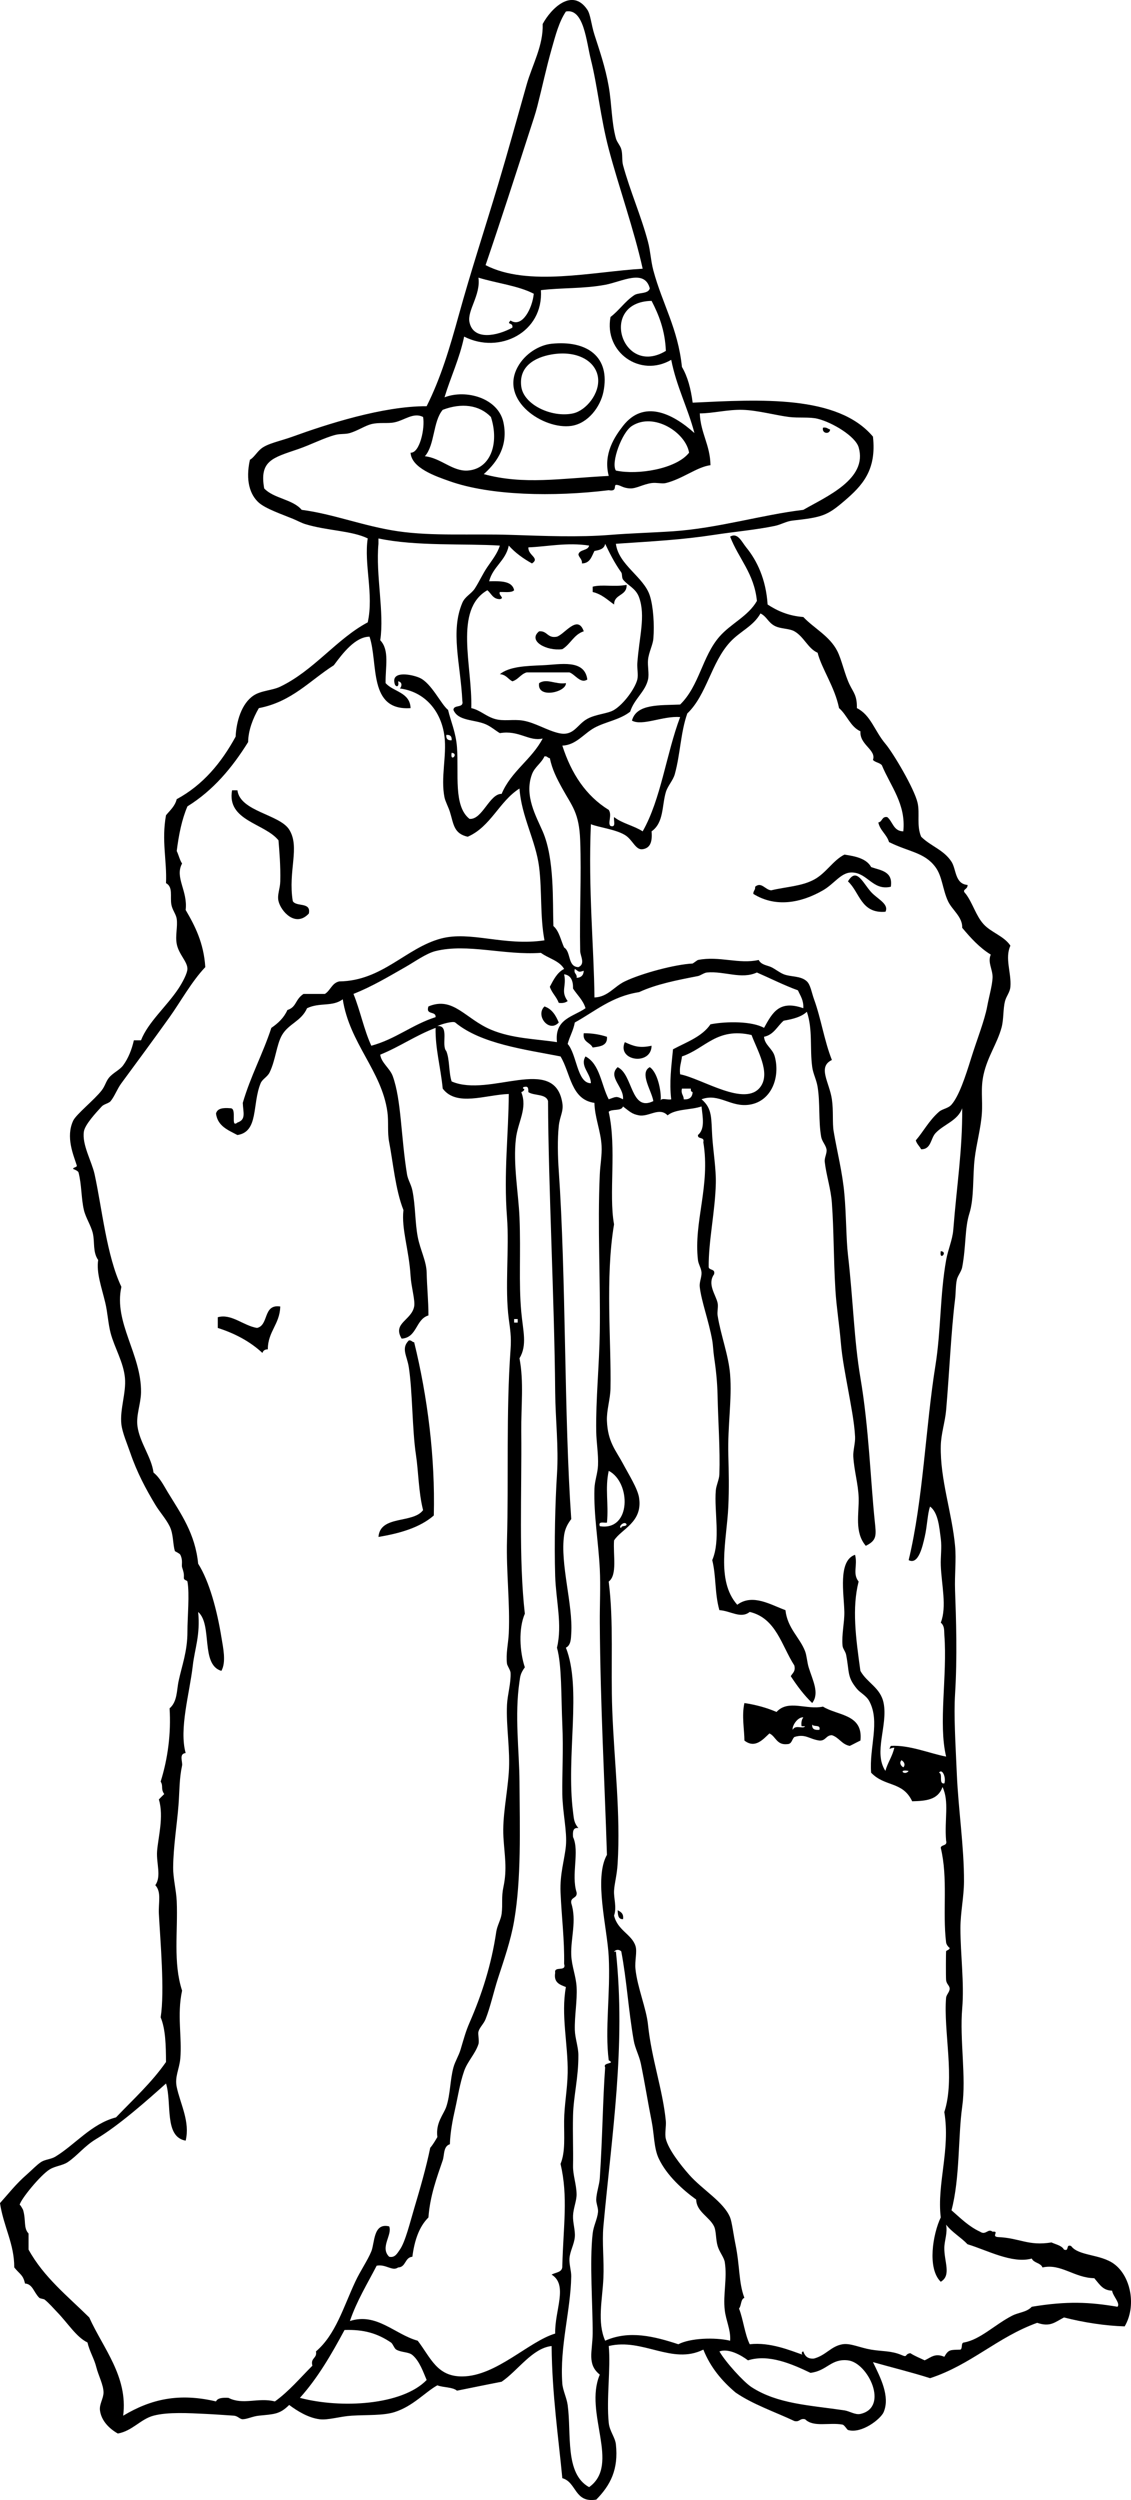 <?xml version="1.0" encoding="UTF-8" standalone="no"?>
<!-- Generator: Adobe Illustrator 13.0.2, SVG Export Plug-In . SVG Version: 6.00 Build 14948)  -->
<svg
    xmlns:rdf="http://www.w3.org/1999/02/22-rdf-syntax-ns#"
    xmlns="http://www.w3.org/2000/svg"
    xmlns:cc="http://web.resource.org/cc/"
    xmlns:xlink="http://www.w3.org/1999/xlink"
    xmlns:dc="http://purl.org/dc/elements/1.1/"
    xmlns:svg="http://www.w3.org/2000/svg"
    xmlns:inkscape="http://www.inkscape.org/namespaces/inkscape"
    xmlns:sodipodi="http://sodipodi.sourceforge.net/DTD/sodipodi-0.dtd"
    xmlns:ns1="http://sozi.baierouge.fr"
    id="old_witch_xA0_Image_1_"
    style="enable-background:new 0 0 152.052 335.921"
    xml:space="preserve"
    viewBox="0 0 152.052 335.921"
    version="1.1"
    y="0px"
    x="0px"
  >
<g
    >
	<path
        style="clip-rule:evenodd;fill-rule:evenodd"
        d="m74.16 46.187c4.728-0.485 7.939 1.715 6.96 6.48-0.407 1.981-2.047 4.231-4.32 4.56-3.679 0.532-9.687-3.379-7.2-7.92 0.972-1.775 2.866-2.946 4.56-3.12zm-4.08 5.76c0.331 2.458 4.134 4.212 6.96 3.6 1.742-0.378 3.632-2.675 3.359-4.8-0.289-2.259-2.837-3.704-6.24-3.12-2.314 0.397-4.438 1.649-4.079 4.32z"
    />
	<path
        style="clip-rule:evenodd;fill-rule:evenodd"
        d="m110.64 57.467c0.502-0.102 0.636 0.165 0.96 0.24-0.04 0.696-1.14 0.578-0.96-0.24z"
    />
	<path
        style="clip-rule:evenodd;fill-rule:evenodd"
        d="m84.24 78.587c0.073 1.513-1.688 1.191-1.68 2.64-0.895-0.625-1.646-1.393-2.88-1.68v-0.72c1.367-0.338 2.803 0.076 4.56-0.24z"
    />
	<path
        style="clip-rule:evenodd;fill-rule:evenodd"
        d="m78.48 84.827c-1.334 0.426-1.782 1.737-2.88 2.4-2.156 0.285-4.694-1.128-3.12-2.4 1.135-0.095 1.095 0.985 2.4 0.72 1.053-0.355 2.794-3.04 3.6-0.72z"
    />
	<path
        style="clip-rule:evenodd;fill-rule:evenodd"
        d="m78.96 91.307c-0.905 0.607-1.625-0.676-2.4-0.96h-5.76c-0.803 0.237-1.118 0.962-1.92 1.2-0.579-0.302-0.849-0.911-1.68-0.96 1.298-1.028 3.43-1.102 5.76-1.2 2.325-0.098 5.637-0.869 6 1.92z"
    />
	<path
        style="clip-rule:evenodd;fill-rule:evenodd"
        d="m76.081 91.787c0.072 1.229-3.944 2.155-3.601 0 1.049-0.686 2.239 0.232 3.601 0z"
    />
	<path
        style="clip-rule:evenodd;fill-rule:evenodd"
        d="m31.2 106.19h0.72c0.363 2.857 5.662 3.222 6.96 5.28 1.488 2.359-0.183 5.556 0.48 9.6 0.446 0.833 2.497 0.062 2.16 1.68-1.808 1.937-3.772-0.334-4.08-1.68-0.194-0.848 0.214-1.635 0.24-2.64 0.054-2.098-0.126-4.073-0.24-5.52-1.866-2.31-6.974-2.62-6.24-6.72z"
    />
	<path
        style="clip-rule:evenodd;fill-rule:evenodd"
        d="m73.2 135.23c1.012 0.348 1.52 1.201 1.92 2.16-1.305 1.43-3.183-0.94-1.92-2.16z"
    />
	<path
        style="clip-rule:evenodd;fill-rule:evenodd"
        d="m78.48 138.83c1.204-0.004 2.215 0.185 3.12 0.48 0.1 1.219-0.939 1.3-1.92 1.44-0.333-0.71-1.383-0.7-1.2-1.92z"
    />
	<path
        style="clip-rule:evenodd;fill-rule:evenodd"
        d="m84 140.03c1.202 0.547 1.972 0.834 3.6 0.48-0.042 2.72-4.702 2.05-3.6-0.48z"
    />
	<path
        style="clip-rule:evenodd;fill-rule:evenodd"
        d="m126.48 168.11c1.04 0.1-0.25 1.39 0 0z"
    />
	<path
        style="clip-rule:evenodd;fill-rule:evenodd"
        d="m54.96 180.11c0.387-0.067 0.413 0.228 0.72 0.24 1.804 7.335 2.839 15.515 2.64 23.28-1.839 1.601-4.488 2.392-7.44 2.88 0.235-2.965 4.641-1.759 6-3.601-0.611-2.375-0.618-5.19-0.96-7.439-0.505-3.315-0.462-8.573-0.96-11.76-0.246-1.58-1.068-2.53 0-3.6z"
    />
	<path
        style="clip-rule:evenodd;fill-rule:evenodd"
        d="m83.041 256.67c0.42 0.219 0.833 0.446 0.72 1.199-0.676 0.03-0.693-0.59-0.72-1.2z"
    />
	<path
        style="clip-rule:evenodd;fill-rule:evenodd"
        d="m93.121 54.106c9.112-0.439 19.509-1.062 24.239 4.56 0.511 4.529-1.459 6.604-3.84 8.64-2.307 1.972-2.959 2.201-6.96 2.64-0.852 0.093-1.541 0.541-2.399 0.72-2.507 0.524-5.358 0.771-8.16 1.2-4.334 0.665-8.118 0.859-13.2 1.2 0.353 2.84 3.753 4.449 4.56 6.96 0.479 1.485 0.622 3.927 0.48 5.76-0.068 0.887-0.617 1.829-0.72 2.88-0.08 0.818 0.175 1.884 0 2.64-0.386 1.667-1.859 2.604-2.4 4.32-1.42 1.11-3.295 1.342-4.8 2.16-1.427 0.776-2.466 2.328-4.32 2.4 1.203 3.757 3.172 6.749 6.24 8.64 0.486 0.719-0.189 1.796 0.24 2.16 0.806 0.246 0.373-0.747 0.479-1.2 1.065 0.854 2.683 1.157 3.84 1.92 2.469-4.332 3.174-10.426 5.04-15.36-2.326-0.175-5.1 1.249-6.479 0.48 0.598-2.283 3.722-2.039 6.479-2.16 2.597-2.543 2.951-6.446 5.28-9.12 1.549-1.778 3.859-2.734 5.04-4.8-0.369-3.711-2.469-5.691-3.6-8.64 1.017-0.61 1.557 0.704 2.159 1.44 1.444 1.764 2.659 4.276 2.88 7.68 1.305 0.855 2.793 1.527 4.801 1.68 1.424 1.512 3.522 2.537 4.56 4.56 0.612 1.194 1.002 3.185 1.68 4.56 0.517 1.047 0.994 1.449 0.96 3.12 1.884 0.948 2.347 3.031 3.841 4.8 1.032 1.223 3.87 5.99 4.319 7.92 0.33 1.418-0.16 3.062 0.48 4.56 1.292 1.284 3.028 1.745 4.08 3.36 0.654 1.005 0.447 2.991 2.16 3.12 0.043 0.678-0.902 0.559-0.24 1.2 0.942 1.254 1.359 2.939 2.4 4.08 1.014 1.112 2.747 1.587 3.6 2.88-0.78 1.697 0.146 3.626 0 5.52-0.058 0.748-0.539 1.234-0.72 1.92-0.289 1.095-0.156 2.434-0.48 3.6-0.597 2.147-1.854 3.833-2.399 6.24-0.439 1.938-0.11 3.391-0.24 5.28-0.137 1.977-0.72 4.006-0.96 6-0.291 2.409-0.053 5.337-0.721 7.44-0.626 1.971-0.428 4.339-0.96 7.2-0.108 0.584-0.603 1.142-0.72 1.68-0.176 0.811-0.127 1.739-0.24 2.64-0.526 4.204-0.771 9.919-1.2 14.88-0.135 1.57-0.685 3.186-0.72 4.8-0.099 4.521 1.496 8.927 1.92 13.44 0.178 1.889-0.076 3.885 0 6 0.137 3.755 0.312 8.948 0 13.92-0.179 2.86 0.049 6.452 0.24 10.8 0.212 4.815 0.979 9.737 0.96 14.399-0.008 2.058-0.479 4.179-0.479 6.24 0 3.57 0.531 7.377 0.239 10.8-0.359 4.218 0.563 9.173 0 13.2-0.57 4.08-0.287 9.562-1.439 13.92 1.198 1.042 2.308 2.173 3.84 2.88 0.788 0.535 1.059-0.499 1.68 0 0.988-0.113-0.23 0.646 0.721 0.721 2.979 0.126 4.059 1.231 7.199 0.72 0.598 0.283 1.364 0.396 1.681 0.96 0.776 0.297 0.183-0.776 0.96-0.479 1.001 1.357 3.929 1.067 5.76 2.399 2.31 1.681 3.028 5.718 1.439 8.4-2.626-0.077-5.508-0.526-8.159-1.2-1.267 0.669-1.869 1.313-3.601 0.72-5.352 1.929-8.909 5.65-14.399 7.44-2.488-0.793-5.126-1.435-7.681-2.16 0.984 2.035 2.339 4.59 1.44 6.72-0.384 0.911-2.961 2.952-4.8 2.4-0.109-0.033-0.488-0.677-0.721-0.72-1.789-0.333-3.901 0.404-5.04-0.721-0.733-0.174-0.705 0.414-1.439 0.24-2.667-1.253-5.6-2.24-7.92-3.84-1.817-1.543-3.363-3.356-4.32-5.76-4.202 2.095-8.138-1.587-12.72-0.48 0.285 3.023-0.33 7.013 0 10.32 0.111 1.114 0.857 1.943 0.96 2.88 0.369 3.374-0.725 5.494-2.64 7.439-2.961 0.481-2.616-2.345-4.561-2.88-0.515-5.444-1.378-11.237-1.44-17.76-2.603 0.293-4.526 3.303-6.72 4.8-2.361 0.455-3.559 0.713-6 1.2-0.611-0.509-1.838-0.402-2.64-0.72-1.629 0.898-3.267 2.811-5.76 3.6-1.521 0.481-3.659 0.354-5.76 0.48-1.587 0.095-3.173 0.629-4.32 0.479-1.53-0.199-2.977-1.098-4.08-1.92-1.276 1.266-2.001 1.231-4.08 1.44-0.818 0.082-1.55 0.466-2.16 0.479-0.393 0.01-0.67-0.445-1.2-0.479-0.977-0.064-2.56-0.18-3.84-0.24-2.16-0.102-5.021-0.278-6.96 0.24-1.753 0.469-2.838 2.052-4.8 2.399-1.155-0.659-2.221-1.713-2.4-3.12-0.104-0.816 0.478-1.587 0.48-2.399 0.002-0.998-0.707-2.331-0.96-3.36-0.296-1.201-0.906-2.101-1.2-3.359-1.486-0.705-2.627-2.585-4.08-4.08-0.453-0.467-1.067-1.189-1.68-1.681-0.112-0.09-0.604-0.124-0.72-0.239-0.761-0.755-0.873-1.838-1.92-1.921-0.255-1.185-0.677-1.205-1.44-2.159-0.001-3.218-1.426-5.426-1.92-8.641 1.167-1.293 2.12-2.552 3.6-3.84 0.645-0.561 1.348-1.307 1.92-1.68 0.548-0.357 1.343-0.369 1.92-0.72 2.67-1.623 4.872-4.437 8.16-5.28 2.305-2.415 4.781-4.659 6.72-7.44-0.012-2.228-0.059-4.421-0.72-6 0.565-3.527-0.059-10.398-0.24-13.92-0.077-1.501 0.378-2.909-0.48-3.84 0.85-1.187 0.122-2.948 0.24-4.56 0.131-1.791 0.936-4.669 0.24-6.96 0.234-0.246 0.474-0.486 0.72-0.721-0.507-0.748-0.088-1.032-0.48-1.68 0.965-3.074 1.411-6.461 1.2-9.84 1.048-0.887 0.955-2.429 1.2-3.601 0.441-2.109 1.208-4.03 1.2-6.72-0.005-1.893 0.311-5.06 0-6.72-0.032-0.172-0.49-0.158-0.48-0.48 0.013-0.441 0.033-0.619-0.24-1.439-0.099-0.297 0.144-0.924-0.24-1.681-0.09-0.177-0.712-0.454-0.72-0.479-0.307-0.942-0.172-2.27-0.72-3.36-0.505-1.005-1.337-1.911-1.92-2.88-1.268-2.106-2.454-4.323-3.36-6.96-0.411-1.196-1.076-2.739-1.2-3.84-0.227-2.019 0.667-4.238 0.48-6.24-0.198-2.119-1.396-4.036-1.92-6-0.339-1.27-0.41-2.789-0.72-4.08-0.528-2.195-1.219-4.042-0.96-5.76-0.755-1.083-0.437-2.396-0.72-3.6-0.241-1.024-0.958-2.083-1.2-3.12-0.365-1.559-0.293-3.414-0.72-5.04-0.066-0.252-0.716-0.457-0.72-0.48-0.043-0.238 0.573-0.187 0.48-0.48-0.446-1.402-1.505-3.8-0.48-6 0.397-0.854 2.882-2.83 3.84-4.08 0.452-0.59 0.564-1.195 0.96-1.68 0.564-0.692 1.443-1.03 1.92-1.68 0.678-0.923 1.149-2.083 1.44-3.36h0.96c0.948-2.444 3.457-4.562 5.04-6.96 0.529-0.8 1.195-2.044 1.2-2.64 0.008-0.978-1.177-1.951-1.44-3.36-0.211-1.131 0.15-2.298 0-3.36-0.087-0.619-0.595-1.2-0.72-1.92-0.189-1.089 0.259-2.352-0.72-2.88 0.139-2.977-0.622-5.709 0-9.12 0.539-0.661 1.199-1.201 1.44-2.16 3.532-1.908 5.996-4.884 7.92-8.4 0.099-2.044 0.788-4.436 2.4-5.52 1.028-0.691 2.506-0.673 3.6-1.2 4.535-2.182 7.587-6.42 11.76-8.64 0.836-3.786-0.528-7.802 0-11.28-2.187-1.055-5.476-1.02-8.4-1.92-0.55-0.169-1.035-0.453-1.68-0.72-1.351-0.559-3.627-1.329-4.56-2.16-1.21-1.079-1.808-2.996-1.2-5.76 0.527-0.302 0.874-0.945 1.44-1.44 0.864-0.756 2.591-1.053 4.32-1.68 4.467-1.619 12.12-4.114 18-4.08 1.902-3.796 3.08-7.754 4.32-12.24 1.658-5.997 3.447-11.406 5.28-17.52 1.324-4.418 2.565-8.935 3.84-13.44 0.754-2.663 2.258-5.249 2.16-8.16 1.122-2.087 3.974-4.925 6-1.92 0.445 0.66 0.519 1.983 0.96 3.36 0.668 2.085 1.458 4.324 1.92 6.96 0.414 2.368 0.365 4.764 0.96 6.96 0.138 0.511 0.562 0.925 0.72 1.44 0.211 0.687 0.067 1.522 0.24 2.16 0.938 3.468 2.434 6.82 3.36 10.32 0.331 1.252 0.384 2.588 0.72 3.84 1.208 4.502 3.311 7.789 3.84 12.96 0.773 1.306 1.203 2.955 1.442 4.796zm-11.281-34.079c-1.098-4.166-1.502-8.423-2.4-12-0.617-2.46-0.944-6.952-3.359-6.48-0.93 1.387-1.395 3.184-1.92 5.04-0.753 2.663-1.215 4.922-1.92 7.68-0.275 1.077-0.625 2.081-0.96 3.12-1.917 5.94-4.022 12.454-6 18.24 5.706 2.944 14.411 0.871 21.12 0.48-1.138-5.173-3.253-11.118-4.561-16.08zm-18.72 23.28c0.527 2.471 3.682 1.854 5.76 0.72 0.147-0.771-0.864-0.329-0.24-0.96 1.586 1.043 2.943-1.697 3.12-3.6-2.109-1.091-4.992-1.409-7.44-2.16 0.328 2.367-1.541 4.402-1.2 6zm18.24-5.04c-2.951 0.547-5.853 0.379-8.64 0.72 0.36 5.687-5.599 8.651-10.32 6.24-0.621 2.979-1.803 5.397-2.64 8.16 2.922-1.123 7.218 0.114 7.92 3.36 0.771 3.566-1.326 5.762-2.64 6.96 5.374 1.461 10.286 0.571 16.8 0.24-0.786-2.979 0.83-5.321 1.92-6.72 2.759-3.543 6.612-1.733 9.6 0.96-0.899-3.42-2.411-6.229-3.12-9.84-4.174 2.443-9.064-1.024-8.159-5.76 1.137-0.863 1.927-2.073 3.119-2.88 0.576-0.464 1.938-0.142 2.16-0.96-0.716-2.665-3.749-0.897-6-0.48zm8.16 8.879c-0.115-2.764-0.937-4.823-1.92-6.72-7.171 0.139-3.987 10.31 1.92 6.72zm-30 7.921c-1.325 1.555-1.047 4.712-2.4 6.24 2.104 0.203 3.727 2.061 5.76 1.92 3.073-0.212 4.268-3.645 3.12-7.2-1.566-1.631-3.95-1.926-6.48-0.96zm-18.96 13.44c4.228 0.541 8.378 2.213 12.96 2.88 4.653 0.677 9.873 0.312 15.12 0.48 4.509 0.145 9.136 0.348 13.44 0 2.705-0.219 5.636-0.292 8.399-0.48 6.085-0.415 11.915-2.212 17.521-2.88 3.07-1.778 8.683-4.129 7.439-8.4-0.432-1.484-3.532-3.351-5.52-3.84-1.086-0.267-2.5-0.076-3.84-0.24-1.688-0.207-4.262-0.904-6.24-0.96-1.995-0.057-4.003 0.479-5.76 0.48 0.115 2.684 1.392 4.208 1.439 6.96-1.79 0.218-3.725 1.83-6 2.4-0.518 0.129-1.245-0.095-1.92 0-1.14 0.16-2.063 0.754-2.88 0.72-1.067-0.044-1.291-0.485-1.92-0.48-0.296 0.134 0.179 0.929-0.96 0.72-7.462 0.911-15.91 0.725-21.36-1.2-1.885-0.666-5.159-1.768-5.28-3.84 1.25 0.075 1.962-3.361 1.68-4.8-1.292-0.662-2.488 0.44-3.84 0.72-0.955 0.198-2.021-0.03-3.12 0.24-0.787 0.193-1.877 0.906-2.88 1.2-0.604 0.177-1.254 0.073-1.92 0.24-1.485 0.373-3.341 1.339-5.04 1.92-3.428 1.171-5.221 1.547-4.56 5.28 1.274 1.366 3.835 1.446 5.041 2.88zm44.4-11.28c-1.354 0.865-2.858 4.962-2.16 6 2.964 0.633 8.135-0.221 9.84-2.4-0.448-2.725-4.741-5.478-7.68-3.6zm-34.08 15.84c-0.389 4.182 0.811 9.234 0.24 12.96 1.279 1.335 0.679 3.584 0.72 5.76 1.051 1.189 3.271 1.208 3.36 3.36-5.735 0.381-4.313-5.995-5.52-9.6-1.935 0.012-3.631 2.269-4.8 3.84-3.229 2.051-5.648 4.912-10.08 5.76-0.81 1.387-1.422 3.011-1.44 4.56-2.147 3.453-4.701 6.5-8.16 8.64-0.747 1.733-1.164 3.796-1.44 6 0.263 0.538 0.397 1.203 0.72 1.68-1.025 1.875 0.787 3.656 0.48 6.24 1.271 2.168 2.433 4.446 2.64 7.68-1.841 1.938-3.339 4.676-4.8 6.72-2.187 3.061-4.463 6.142-6.48 8.88-0.582 0.789-0.883 1.708-1.44 2.4-0.254 0.315-0.894 0.389-1.2 0.72-0.791 0.855-2.249 2.432-2.4 3.36-0.285 1.752 1.064 4.038 1.44 5.76 1 4.581 1.619 10.963 3.6 15.12-1.068 4.79 2.708 9.072 2.64 14.16-0.021 1.563-0.681 3.076-0.48 4.561 0.299 2.214 1.886 4.142 2.16 6.239 0.859 0.678 1.38 1.756 1.92 2.641 1.759 2.882 3.686 5.556 4.08 9.6 1.503 2.354 2.545 6.288 3.12 9.84 0.229 1.417 0.682 3.368 0 4.561-2.833-0.848-1.159-6.201-3.12-7.92 0.312 3.081-0.466 4.972-0.72 7.2-0.427 3.744-1.865 8.503-0.96 11.76-0.942 0.092-0.378 1.208-0.48 1.68-0.387 1.797-0.333 3.333-0.48 5.28-0.203 2.683-0.696 5.566-0.72 8.399-0.013 1.518 0.414 3.032 0.48 4.561 0.174 4.037-0.509 8.236 0.72 12-0.709 3.291 0.014 6.272-0.24 9.12-0.129 1.45-0.776 2.448-0.48 3.84 0.486 2.286 1.818 4.662 1.2 7.2-2.926-0.514-1.818-5.062-2.64-7.681-2.484 2.224-6.302 5.617-9.36 7.44-1.615 0.963-2.528 2.234-3.84 3.12-0.682 0.46-1.649 0.519-2.4 0.96-1.243 0.73-3.983 4.091-4.08 4.8 0.019-0.137 0.437 0.562 0.48 0.72 0.395 1.425 0.017 2.363 0.72 3.12v2.16c2.044 3.716 5.264 6.256 8.16 9.12 1.862 4.139 5.228 7.937 4.56 13.2 3.768-2.262 7.545-3.082 12.48-1.92 0.232-0.489 0.922-0.519 1.68-0.48 1.952 1.007 3.988-0.089 6.24 0.48 1.908-1.372 3.396-3.164 5.04-4.801-0.293-1.093 0.659-0.941 0.48-1.92 2.637-2.245 3.686-5.944 5.28-9.359 0.697-1.494 1.651-2.837 2.16-4.08 0.472-1.153 0.243-3.888 2.4-3.36 0.468 1.119-1.279 2.825 0 4.08 0.779 0.177 1.084-0.457 1.44-0.96 0.728-1.031 1.385-3.726 1.92-5.52 0.804-2.699 1.619-5.514 2.16-8.16 0.372-0.428 0.66-0.94 0.96-1.44-0.256-1.936 0.852-3.044 1.2-4.08 0.55-1.636 0.495-3.563 0.96-5.279 0.22-0.812 0.706-1.546 0.96-2.4 0.434-1.461 0.698-2.451 1.2-3.6 1.667-3.818 2.943-7.79 3.6-12.24 0.12-0.813 0.626-1.628 0.72-2.4 0.167-1.386-0.057-2.216 0.24-3.6 0.531-2.479 0.145-4.221 0-6.72-0.156-2.705 0.504-5.658 0.72-8.641 0.22-3.045-0.376-6.189-0.24-9.12 0.064-1.371 0.551-2.91 0.48-4.319-0.016-0.324-0.446-0.939-0.48-1.2-0.173-1.344 0.179-2.737 0.24-4.08 0.183-4.021-0.356-8.314-0.24-12.48 0.228-8.173-0.127-17.29 0.48-25.68 0.125-1.733-0.068-2.771-0.24-4.08-0.553-4.216 0.085-9.421-0.24-13.68-0.458-5.997 0.218-11.223 0.24-16.56-3.178 0.126-7.039 1.735-8.88-0.72-0.304-3.013-1.01-5.365-0.96-8.16-2.67 1.01-4.821 2.539-7.44 3.6 0.127 1.08 1.299 1.831 1.68 2.88 1.162 3.2 1.093 8.109 1.92 13.2 0.12 0.736 0.553 1.354 0.72 2.16 0.42 2.031 0.35 4.311 0.72 6.24 0.341 1.779 1.167 3.249 1.2 4.8 0.042 1.973 0.241 3.764 0.24 5.76-1.737 0.502-1.502 2.978-3.6 3.119-1.269-2.101 1.317-2.441 1.68-4.319 0.159-0.822-0.394-2.617-0.48-4.08-0.208-3.556-1.256-6.319-0.96-8.88-1.075-2.687-1.408-6.494-1.92-9.12-0.261-1.335-0.051-2.729-0.24-4.08-0.772-5.525-5.083-9.187-6-15.12-1.394 1.042-3.091 0.385-4.8 1.2-0.771 1.75-2.462 2.066-3.36 3.6-0.744 1.27-0.868 3.393-1.68 5.04-0.292 0.593-0.974 0.887-1.2 1.44-1.162 2.842-0.243 6.511-3.12 6.96-1.255-0.666-2.654-1.187-2.88-2.88 0.164-0.716 0.956-0.804 1.92-0.72 0.986-0.061-0.049 2.753 0.96 1.92 1.2-0.398 0.764-1.36 0.72-2.64 1.045-3.594 2.697-6.583 3.84-10.08 0.906-0.614 1.691-1.349 2.16-2.4 1.255-0.402 0.995-1.374 2.16-2.16h2.88c0.744-0.457 0.938-1.463 1.92-1.68 5.809-0.069 8.972-4.504 13.68-5.76 3.999-1.066 8.464 1.049 13.92 0.24-0.605-3.19-0.323-6.67-0.72-9.84-0.444-3.551-2.386-6.811-2.64-10.56-2.742 1.738-3.842 5.118-6.96 6.48-1.908-0.427-1.889-1.736-2.4-3.36-0.192-0.612-0.613-1.39-0.72-1.92-0.531-2.645 0.308-5.568 0-8.16-0.411-3.452-2.665-6.063-6-6.48 0.312-0.319 0.316-0.893-0.24-0.96 0.206 0.836-0.377 0.832-0.48 0.24-0.416-1.714 2.338-1.169 3.36-0.72 1.606 0.706 2.881 3.564 3.84 4.32 0.337 1.457 1.056 3.03 1.2 5.04 0.254 3.553-0.503 7.881 1.68 9.6 1.712 0.162 2.689-3.399 4.32-3.36 1.274-3.045 4.035-4.605 5.52-7.44-1.863 0.442-3.163-1.16-5.76-0.72-0.571-0.333-1.213-0.902-1.92-1.2-1.547-0.653-3.692-0.408-4.32-1.92 0.021-0.779 1.431-0.169 1.2-1.2-0.251-5.001-1.634-9.372 0-13.2 0.367-0.859 1.202-1.184 1.68-1.92 0.604-0.932 1.045-1.949 1.68-2.88 0.66-0.968 1.355-1.825 1.68-2.88-4.755-0.301-11.226 0.117-16.32-0.96v0.717zm20.16 0.48c-0.086 1.085 1.597 1.421 0.48 2.16-1.183-0.657-2.251-1.428-3.12-2.4-0.416 2.064-2.137 2.823-2.64 4.8 1.558-0.037 3.1-0.06 3.36 1.2-0.349 0.371-1.229 0.211-1.92 0.24-0.229 0.447 0.719 0.802 0 0.96-0.951-0.009-1.148-0.772-1.68-1.2-4.545 2.611-1.991 10.205-2.16 15.84 1.173 0.255 1.916 1.071 3.12 1.44 1.232 0.377 2.5 0.014 3.84 0.24 1.626 0.274 3.213 1.317 4.8 1.68 2.034 0.465 2.428-1.149 3.84-1.92 1.196-0.654 2.729-0.671 3.6-1.2 1.308-0.794 2.802-2.856 3.12-4.08 0.154-0.595-0.043-1.544 0-2.16 0.253-3.625 1.138-6.354 0.24-8.88-0.441-1.243-1.549-1.606-2.16-2.4-0.188-0.243-0.085-0.745-0.24-0.96-0.947-1.319-1.652-2.773-2.16-3.84-0.117 0.682-0.751 0.849-1.439 0.96-0.386 0.734-0.578 1.662-1.681 1.68 0.037-0.597-0.377-0.743-0.479-1.2 0.149-0.731 1.291-0.469 1.439-1.2-2.983-0.46-5.655 0.146-8.16 0.24zm49.2 161.28c-0.664 0.029-0.824 0.458-0.48-0.24 2.49-0.155 5.321 1.046 7.439 1.439-1.07-4.421 0.176-10.888-0.239-16.319-0.042-0.547 0.064-1.22-0.48-1.681 0.838-2.129 0.096-5.114 0-7.68-0.044-1.18 0.161-2.387 0-3.6-0.2-1.512-0.333-3.48-1.439-4.32-0.338 0.868-0.376 2.593-0.721 4.08-0.288 1.244-0.842 3.814-2.159 3.12 1.958-8.134 2.271-17.887 3.6-26.16 0.752-4.684 0.604-9.48 1.439-14.16 0.266-1.483 0.851-2.688 0.961-4.08 0.487-6.163 1.229-10.572 1.199-16.32-0.599 1.698-2.503 2.162-3.6 3.36-0.655 0.716-0.57 2.177-1.92 2.16-0.216-0.424-0.579-0.701-0.72-1.2 0.984-1.126 1.771-2.663 3.12-3.84 0.46-0.402 1.227-0.44 1.68-0.96 1.009-1.157 1.863-3.74 2.64-6.24 0.761-2.448 1.811-5.07 2.16-6.96 0.244-1.323 0.674-2.794 0.72-3.84 0.05-1.125-0.704-2.05-0.24-3.12-1.534-0.945-2.709-2.25-3.84-3.6 0.057-1.475-1.371-2.401-1.92-3.6-0.727-1.587-0.756-3.312-1.68-4.56-1.472-1.987-3.541-2.016-6.24-3.36-0.312-1.047-1.195-1.524-1.439-2.64 0.565-0.074 0.446-0.833 1.199-0.72 0.753 0.607 0.821 1.899 2.16 1.92 0.381-3.651-1.714-6.069-2.88-8.88-0.284-0.356-0.906-0.374-1.2-0.72 0.481-1.366-1.818-2.018-1.68-3.84-1.372-0.627-1.802-2.199-2.88-3.12-0.564-2.829-2.354-5.327-2.88-7.44-1.299-0.563-1.825-2.143-3.12-2.88-0.711-0.404-1.888-0.315-2.64-0.72-0.94-0.506-1.039-1.236-1.921-1.68-0.981 1.738-2.73 2.38-4.079 3.84-2.557 2.766-3.138 7.095-5.761 9.6-0.907 2.585-0.924 5.426-1.68 8.16-0.23 0.833-0.949 1.564-1.2 2.4-0.545 1.816-0.252 4.11-1.92 5.28 0.14 1.6-0.299 2.26-1.2 2.4-0.965 0.15-1.339-1.292-2.399-1.92-1.298-0.768-3.479-1.006-4.561-1.44-0.374 8.812 0.422 16.702 0.48 23.28 1.808-0.064 2.613-1.455 4.08-2.16 2.27-1.092 6.812-2.297 9.12-2.4 0.029-0.001 0.64-0.464 0.72-0.48 2.886-0.569 5.496 0.601 8.16 0 0.339 0.669 1.122 0.706 1.68 0.96 0.501 0.229 1.101 0.725 1.68 0.96 0.953 0.386 2.3 0.178 3.12 0.96 0.494 0.471 0.631 1.492 0.96 2.4 0.957 2.634 1.369 5.554 2.4 8.16-1.958 0.94-0.34 2.973 0 5.28 0.229 1.556 0.044 3.157 0.24 4.32 0.448 2.667 1.183 5.489 1.439 8.4 0.267 3.008 0.234 6.027 0.48 8.16 0.716 6.218 0.812 11.456 1.68 16.56 1.135 6.673 1.354 13.743 1.92 19.2 0.202 1.946 0.335 2.601-1.2 3.36-1.56-1.841-0.891-4.306-0.96-6.48-0.058-1.846-0.611-3.602-0.72-5.52-0.045-0.801 0.28-1.82 0.24-2.641-0.098-1.96-0.566-4.283-0.96-6.479-0.354-1.971-0.779-4.064-0.96-6.24-0.194-2.332-0.584-4.715-0.721-6.96-0.267-4.398-0.199-7.904-0.479-11.76-0.141-1.928-0.747-3.663-0.96-5.52-0.063-0.549 0.333-1.174 0.24-1.68-0.108-0.584-0.611-1.058-0.721-1.68-0.375-2.148-0.122-4.558-0.479-6.72-0.159-0.961-0.602-1.763-0.721-2.64-0.346-2.558 0.093-5.018-0.72-7.44-0.738 0.701-1.891 0.989-3.12 1.2-0.863 0.736-1.312 1.889-2.64 2.16 0.077 1.114 1.146 1.571 1.44 2.64 0.757 2.76-0.407 6.004-3.36 6.48-2.573 0.414-4.124-1.604-6.48-0.72 1.505 1.274 1.278 2.629 1.44 5.04 0.132 1.96 0.523 4.338 0.479 6.24-0.086 3.798-0.992 7.736-0.96 11.28 0.098 0.462 0.931 0.189 0.721 0.96-0.936 1.333 0.221 2.706 0.479 3.84 0.114 0.497-0.078 1.175 0 1.68 0.407 2.614 1.472 5.32 1.681 7.92 0.269 3.353-0.345 6.962-0.24 10.8 0.062 2.279 0.111 4.515 0 6.96-0.205 4.514-1.695 9.921 1.2 13.2 2.081-1.553 4.57 0.045 6.479 0.72 0.271 2.45 1.927 3.665 2.64 5.52 0.221 0.573 0.278 1.503 0.48 2.16 0.55 1.789 1.492 3.47 0.479 4.801-1.105-1.055-2.025-2.295-2.88-3.601 0.214-0.427 0.671-0.609 0.48-1.439-1.726-2.675-2.444-6.356-6-7.2-1.208 0.959-2.559-0.143-4.08-0.24-0.651-2.309-0.413-4.527-0.96-6.72 1.149-2.652 0.243-6.567 0.479-9.36 0.062-0.728 0.457-1.464 0.48-2.16 0.112-3.392-0.168-7.072-0.24-10.56-0.041-1.979-0.244-3.682-0.479-5.28-0.107-0.726-0.122-1.493-0.24-2.16-0.477-2.692-1.453-5.201-1.68-7.2-0.072-0.635 0.272-1.288 0.239-1.92-0.029-0.567-0.412-1.103-0.479-1.68-0.601-5.12 1.696-9.974 0.72-15.84 0.211-0.771-0.791-0.329-0.72-0.96 0.98-0.82 0.633-2.391 0.479-3.84-1.428 0.492-3.521 0.319-4.56 1.2-1.123-1.166-2.515 0.236-3.84 0-0.952-0.169-1.265-0.521-2.16-1.2-0.2 0.68-1.475 0.286-1.92 0.72 1.102 4.892-0.025 11.024 0.72 15.12-1.21 7.215-0.354 15.796-0.479 22.08-0.028 1.41-0.538 2.932-0.48 4.319 0.12 2.877 1.207 3.973 2.16 5.761 0.812 1.524 1.964 3.332 2.16 4.56 0.532 3.338-2.4 4.218-3.36 5.76-0.146 1.935 0.474 4.634-0.72 5.521 0.694 5.416 0.255 11.308 0.479 17.28 0.263 6.942 1.136 13.967 0.721 20.64-0.1 1.601-0.414 2.549-0.48 3.6-0.064 1.026 0.395 2.224 0 3.36 0.47 1.995 2.381 2.509 2.88 4.08 0.256 0.807-0.122 1.968 0 3.12 0.264 2.478 1.458 5.281 1.681 7.439 0.477 4.632 1.981 8.717 2.399 12.96 0.068 0.688-0.17 1.721 0 2.4 0.358 1.435 1.961 3.485 3.12 4.8 1.816 2.061 4.671 3.671 5.521 5.76 0.248 0.611 0.446 2.259 0.72 3.601 0.62 3.045 0.414 5.112 1.2 7.2-0.518 0.202-0.388 1.053-0.721 1.439 0.581 1.5 0.759 3.401 1.44 4.8 2.755-0.312 5.444 0.831 7.2 1.44-0.242-0.003-0.302-0.421 0-0.48 0.208 0.592 0.559 1.041 1.439 0.96 1.624-0.436 2.288-1.666 3.84-1.92 1.067-0.174 2.313 0.463 3.841 0.721 1.511 0.255 2.669 0.13 4.079 0.72 0.896 0.408 0.381-0.142 1.2-0.24 0.579 0.382 1.275 0.646 1.92 0.96 0.891-0.417 1.392-1.001 2.641-0.479 0.574-1.002 0.789-0.915 2.16-0.96 0.332-0.147 0.036-0.924 0.479-0.96 2.179-0.373 4.175-2.422 6.48-3.601 0.913-0.467 1.945-0.454 2.64-1.2 4.82-0.792 7.761-0.628 11.52 0 0.432-0.447-0.627-1.44-0.72-2.159-1.224-0.051-1.597-0.734-2.399-1.681-2.668-0.027-4.477-2.007-6.96-1.439-0.242-0.639-1.177-0.584-1.44-1.2-2.644 0.727-6.009-1.127-8.64-1.92-0.894-0.946-2.084-1.597-2.881-2.641 0.22 1.138-0.224 2.123-0.239 3.12-0.029 1.856 0.988 3.712-0.48 4.561-1.849-1.797-1.052-6.447 0-8.641-0.532-4.528 1.315-9.105 0.48-14.159 1.479-4.518-0.134-10.877 0.239-15.36 0.033-0.393 0.473-0.782 0.48-1.2 0.009-0.449-0.432-0.608-0.48-1.2-0.041-0.503-0.023-3.767 0-3.84 0.053-0.155 0.495-0.184 0.48-0.479 0.003 0.068-0.432-0.323-0.48-0.721-0.498-4.112 0.281-8.611-0.72-12.72 0.098-0.462 0.931-0.189 0.72-0.96-0.24-2.853 0.453-5.214-0.479-7.2-0.61 1.756-2.26 1.873-4.08 1.92-1.301-2.731-3.653-1.888-5.52-3.84-0.27-3.402 1.231-6.852-0.24-9.6-0.421-0.786-1.207-1.104-1.681-1.681-1.328-1.615-0.979-2.19-1.439-4.56-0.086-0.443-0.446-0.827-0.48-1.2-0.141-1.553 0.267-3.131 0.24-4.56-0.045-2.422-0.897-6.88 1.44-7.681 0.377 1.467-0.375 2.509 0.479 3.601-0.905 3.561-0.391 7.491 0.24 12 0.896 1.624 2.701 2.235 3.12 4.32 0.603 2.997-1.407 6.641 0.24 9.119 0.31-1.13 0.94-1.94 1.2-3.12zm-59.52-135.36c0.043-0.523-0.196-0.764-0.72-0.72-0.043 0.523 0.197 0.763 0.72 0.72zm0 1.683c-0.253 1.39 1.04 0.1 0 0zm17.28 26.64c-0.104-5.19 0.181-9.981 0-14.88-0.138-3.716-1.098-4.593-2.4-6.96-0.78-1.418-1.36-2.553-1.68-4.08-0.307-0.013-0.333-0.308-0.72-0.24-0.46 0.968-1.307 1.407-1.68 2.4-1.073 2.855 0.559 5.651 1.44 7.68 1.607 3.699 1.322 9.358 1.44 12.72 0.775 0.664 0.989 1.891 1.44 2.88 0.946 0.574 0.446 2.594 1.92 2.64 0.98-0.42 0.253-1.5 0.24-2.16zm-5.28 0.24c-4.929 0.351-9.885-1.299-14.16-0.24-1.258 0.312-2.749 1.401-4.08 2.16-2.405 1.372-4.482 2.613-6.96 3.6 0.905 2.215 1.415 4.825 2.4 6.96 3.272-0.887 5.486-2.834 8.64-3.84 0.082-0.881-1.377-0.222-0.96-1.44 3.33-1.396 4.938 1.652 8.4 3.12 2.867 1.216 6.151 1.249 8.88 1.68-0.354-3.154 2.199-3.4 3.84-4.56-0.338-1.102-1.113-1.767-1.68-2.64 0.023-1.064-0.284-1.795-1.2-1.92 0.365 1.646-0.511 2.246 0.479 3.6-0.278 0.201-0.643 0.316-1.2 0.24-0.301-0.819-0.921-1.319-1.2-2.16 0.499-0.941 0.97-1.91 1.92-2.4-0.644-1.12-2.111-1.41-3.119-2.16zm4.8 3.36c0.611-0.029 0.931-0.35 0.96-0.96-0.753 0.267-0.634 0.112-1.2-0.24-0.198 0.67 0.339 0.62 0.24 1.2zm11.28 16.56c0.03-0.53 1.018-0.102 1.439-0.24-0.273-2.316 0.013-4.34 0.24-6.72 1.827-0.974 3.907-1.693 5.04-3.36 2.182-0.415 5.587-0.426 7.2 0.48 1.141-2.07 2.053-3.772 5.28-2.64 0.055-1.095-0.404-1.676-0.721-2.4-1.933-0.708-3.68-1.6-5.52-2.4-2.106 0.964-4.323-0.213-6.72 0-0.367 0.033-0.9 0.422-1.2 0.48-2.837 0.551-5.6 1.086-7.92 2.16-3.675 0.565-5.906 2.574-8.641 4.08-0.195 1.084-0.693 1.866-0.96 2.88 1.251 1.41 1.255 5.277 3.12 5.28 0.012-1.298-1.521-2.311-0.72-3.6 1.943 1.017 2.105 3.814 3.12 5.76 1.009-0.353 1.008-0.466 1.92 0 0.172-1.648-2.115-3.002-0.72-4.32 2.075 0.967 1.742 6.071 4.8 4.56-0.211-1.356-1.921-3.795-0.48-4.56 1.2 0.8 1.624 3.83 1.441 4.56zm-27.6-10.56c-0.25-0.234-1.859 0.209-2.4 0.48 1.68-0.16 0.473 2.567 1.2 3.36 0.472 1.128 0.316 2.884 0.72 4.08 5.131 2.22 13.814-3.663 14.88 2.88 0.192 1.183-0.342 1.773-0.48 3.12-0.182 1.774-0.138 4.004 0 6 0.999 14.399 0.7 32.872 1.68 46.8-0.499 0.658-0.837 1.306-0.96 2.16-0.558 3.861 1.207 9.341 0.96 13.2-0.04 0.625-0.024 1.595-0.72 1.92 2.162 5.47 0 14.507 0.96 22.08 0.116 0.922 0.115 1.451 0.72 2.16-0.75-0.11-0.768 0.513-0.72 1.2 0.907 1.98-0.281 5.042 0.479 7.439 0.13 0.85-0.85 0.59-0.72 1.44 0.758 2.374-0.08 4.711 0 6.96 0.054 1.515 0.644 2.856 0.72 4.319 0.099 1.882-0.284 3.834-0.24 5.761 0.025 1.063 0.475 2.312 0.48 3.359 0.019 3.103-0.659 5.515-0.72 8.16-0.059 2.501 0.047 4.546 0 6.72-0.028 1.262 0.462 2.519 0.479 3.84 0.012 0.895-0.435 1.857-0.479 2.881-0.042 0.956 0.323 1.981 0.239 2.88-0.094 1.007-0.65 1.889-0.72 2.88-0.053 0.746 0.253 1.675 0.24 2.399-0.082 4.653-1.566 9.409-1.2 14.4 0.066 0.903 0.593 1.938 0.72 2.88 0.531 3.929-0.408 9.217 2.88 11.04 4.271-3.051-0.743-10.012 1.44-15.12-1.757-1.403-0.977-3.123-0.96-5.52 0.025-3.672-0.435-9.602 0-13.44 0.118-1.041 0.621-1.913 0.72-2.88 0.056-0.536-0.251-1.114-0.239-1.68 0.018-0.915 0.42-1.965 0.479-2.88 0.371-5.667 0.399-10.488 0.72-14.88-0.376-0.731 1.466-0.408 0.48-0.961-0.537-4.18 0.249-8.959 0-13.92-0.195-3.873-2.021-10.533-0.24-13.68-0.306-9.807-0.888-20.143-0.96-31.2-0.016-2.369 0.117-4.868 0-7.2-0.185-3.664-0.831-7.291-0.72-10.8 0.033-1.047 0.434-2.07 0.479-3.12 0.067-1.524-0.214-3.029-0.239-4.56-0.072-4.31 0.414-8.876 0.479-13.44 0.099-6.873-0.319-14.077 0-21.12 0.059-1.279 0.307-2.549 0.24-3.84-0.102-1.959-0.923-3.794-0.96-5.76-3.168-0.432-3.198-4.002-4.56-6.24-4.741-0.93-10.692-1.68-14.157-4.56zm30.48 4.56c-0.067 0.812-0.382 1.378-0.24 2.4 2.976 0.584 8.757 4.469 10.8 1.68 1.391-1.898-0.443-4.91-1.199-6.96-4.686-1.06-6.174 1.8-9.36 2.88zm-21.6 4.8c0.872 2.173-0.454 3.974-0.72 6.24-0.4 3.404 0.352 7.433 0.48 10.56 0.2 4.906-0.124 8.67 0.24 12.72 0.231 2.57 0.83 4.454-0.24 6.24 0.608 3.166 0.207 6.429 0.24 9.84 0.08 8.26-0.357 17.071 0.48 24.479-0.865 1.978-0.702 5.101 0 7.2-0.611 0.853-0.612 1.19-0.72 1.92-0.676 4.57-0.025 9.296 0 13.44 0.039 6.462 0.258 13.029-0.72 18.72-0.455 2.645-1.37 5.246-2.16 7.681-0.574 1.767-1.036 3.898-1.68 5.52-0.253 0.638-0.807 1.099-0.96 1.68-0.087 0.331 0.138 1.252 0 1.681-0.415 1.282-1.479 2.326-1.92 3.6-0.584 1.687-0.854 3.515-1.2 5.04-0.348 1.535-0.664 3.17-0.72 4.8-0.899 0.283-0.719 1.454-0.96 2.16-0.773 2.266-1.713 4.774-1.92 7.68-1.248 1.232-1.878 3.082-2.16 5.28-1.039 0.081-0.839 1.401-1.92 1.44-0.787 0.553-1.643-0.485-2.88-0.24-1.252 2.428-2.663 4.697-3.6 7.439 3.589-1.181 6.064 1.808 9.12 2.641 1.757 2.301 2.582 4.829 6 4.8 4.564-0.039 8.921-4.702 12.48-5.76-0.081-3.113 1.78-6.533-0.48-7.92 0.548-0.332 1.498-0.263 1.44-1.2 0.133-5.335 0.796-9.262-0.24-13.68 0.671-1.625 0.463-3.72 0.48-5.761 0.018-2.154 0.442-4.234 0.479-6.479 0.064-3.802-0.926-7.751-0.239-11.521-0.799-0.32-1.668-0.572-1.44-1.92-0.179-0.979 1.555-0.046 1.2-1.2 0.063-3.141-0.338-6.301-0.48-9.6-0.108-2.492 0.55-4.434 0.72-6.24 0.183-1.949-0.443-4.458-0.48-6.96-0.039-2.607 0.152-6.011 0-9.359-0.171-3.768-0.058-7.966-0.72-10.32 0.739-3.064-0.137-6.354-0.24-9.6-0.143-4.51 0.012-10.108 0.24-13.681 0.241-3.776-0.208-7.337-0.24-11.04-0.112-12.661-0.917-27.664-0.96-39.12-0.273-1.006-1.866-0.694-2.64-1.2-0.023-0.377 0.032-0.832-0.48-0.72-0.146 0.013-0.284 0.036-0.24 0.24 0.368 0.05 0.035 0.39-0.24 0.48zm21.84 0.96c0.782 0.062 1.155-0.285 1.2-0.96-0.188-0.053-0.279-0.201-0.24-0.48h-1.2c-0.174 0.73 0.245 0.87 0.24 1.44zm-22.8 30h0.48v-0.48h-0.48v0.48zm12.48 26.88c-0.425 0.055-1.202-0.242-0.96 0.479 4.254 0.677 4.198-5.9 1.2-7.439-0.526 2.4 0.009 4.39-0.24 6.96zm1.92 0.72c0.004-0.396 0.666-0.135 0.72-0.48-0.265-0.58-1.244 0.37-0.72 0.48zm37.92 32.16c0.312-0.319 0.148-0.725-0.24-0.96-0.31 0.32-0.15 0.72 0.24 0.96zm0.72 0.48c-1.54-0.28-0.53 0.73 0 0zm4.8 1.68c0.265-0.844-0.307-2.068-0.72-1.44 0.58 0.13-0.11 1.55 0.72 1.44zm-29.52 70.8c-0.253-2.121 0.346-4.294 0-6.48-0.102-0.642-0.719-1.341-0.96-2.159-0.267-0.909-0.182-2.016-0.479-2.641-0.606-1.271-2.389-1.99-2.4-3.6-1.788-1.294-3.965-3.237-5.04-5.521-0.665-1.412-0.593-3.21-0.96-5.04-0.493-2.459-0.9-5.064-1.439-7.68-0.233-1.131-0.774-2.056-0.961-3.12-0.733-4.191-0.936-8.122-1.68-12-0.661-0.581-1.271 0.344-0.72 0 1.362 12.756-0.548 24.582-1.68 36.96-0.197 2.147 0.109 4.552 0 6.96-0.131 2.871-0.861 5.924 0.239 8.4 3.211-1.437 6.605-0.586 9.84 0.479 1.563-0.825 4.861-0.964 6.961-0.479 0.103-1.43-0.551-2.66-0.721-4.08zm-42 6c-0.518-0.432-1.435-0.316-2.16-0.72-0.283-0.158-0.454-0.781-0.72-0.96-1.846-1.242-3.662-1.764-6.24-1.681-1.762 3.279-3.61 6.471-6 9.12 5.512 1.456 13.738 1.006 17.04-2.399-0.417-0.96-0.94-2.55-1.92-3.36zm45.6 4.32c3.513 2.271 7.767 2.421 12.479 3.119 0.699 0.104 1.464 0.639 2.16 0.48 3.879-0.878 1.032-6.887-1.68-7.2-2.291-0.265-2.804 1.422-5.04 1.68-2.491-1.191-5.614-2.562-8.4-1.68-0.893-0.679-2.598-1.651-3.84-1.2 0.825 1.44 3.259 4.11 4.32 4.8z"
    />
	<path
        style="clip-rule:evenodd;fill-rule:evenodd"
        d="m100.08 228.83c1.598 0.241 3.033 0.646 4.319 1.199 1.558-1.732 4.077-0.227 6.24-0.72 1.965 1.234 5.424 0.977 5.04 4.56-0.49 0.23-0.949 0.491-1.44 0.721-1.077-0.202-1.429-1.132-2.399-1.44-0.801-0.001-0.819 0.781-1.68 0.72-1.393-0.194-1.859-0.945-3.36-0.479-0.348 0.292-0.321 0.958-0.96 0.96-1.437 0.156-1.526-1.034-2.4-1.44-0.849 0.793-1.926 2.082-3.359 0.96 0-1.35-0.388-3.38 0-5.04zm8.16 3.12h-0.479c-0.076-0.557 0.038-0.921 0.24-1.199-0.77-0.066-1.537 1.153-1.44 1.68 0.4-0.76 1.38-0.04 1.68-0.48zm1.92 0.48c0.214-0.774-0.783-0.337-0.961-0.72-0.07 0.63 0.33 0.78 0.96 0.72z"
    />
	<path
        style="clip-rule:evenodd;fill-rule:evenodd"
        d="m119.76 119.15c-2.458 0.561-3.126-1.922-5.28-1.92-1.425 0.001-2.312 1.52-3.84 2.4-2.989 1.721-6.397 2.327-9.36 0.48-0.03-0.43 0.294-0.506 0.24-0.96 0.842-0.722 1.357 0.42 2.16 0.48 1.991-0.483 4.065-0.532 5.76-1.44 1.616-0.866 2.54-2.577 4.08-3.36 1.538 0.222 2.976 0.544 3.601 1.68 1.3 0.45 2.96 0.56 2.64 2.64z"
    />
	<path
        style="clip-rule:evenodd;fill-rule:evenodd"
        d="m119.04 122.51c-3.309 0.268-3.448-2.632-5.04-4.08 1.163-1.965 1.998 0.203 3.12 1.44 0.86 0.94 2.43 1.6 1.92 2.64z"
    />
	<path
        style="clip-rule:evenodd;fill-rule:evenodd"
        d="m37.68 175.55c-0.07 2.409-1.652 3.308-1.68 5.76-0.41-0.011-0.622 0.179-0.72 0.48-1.618-1.503-3.635-2.605-6-3.36v-1.44c1.842-0.519 3.456 1.153 5.28 1.44 1.62-0.38 0.765-3.24 3.12-2.88z"
    />
</g
  >
</svg
>

